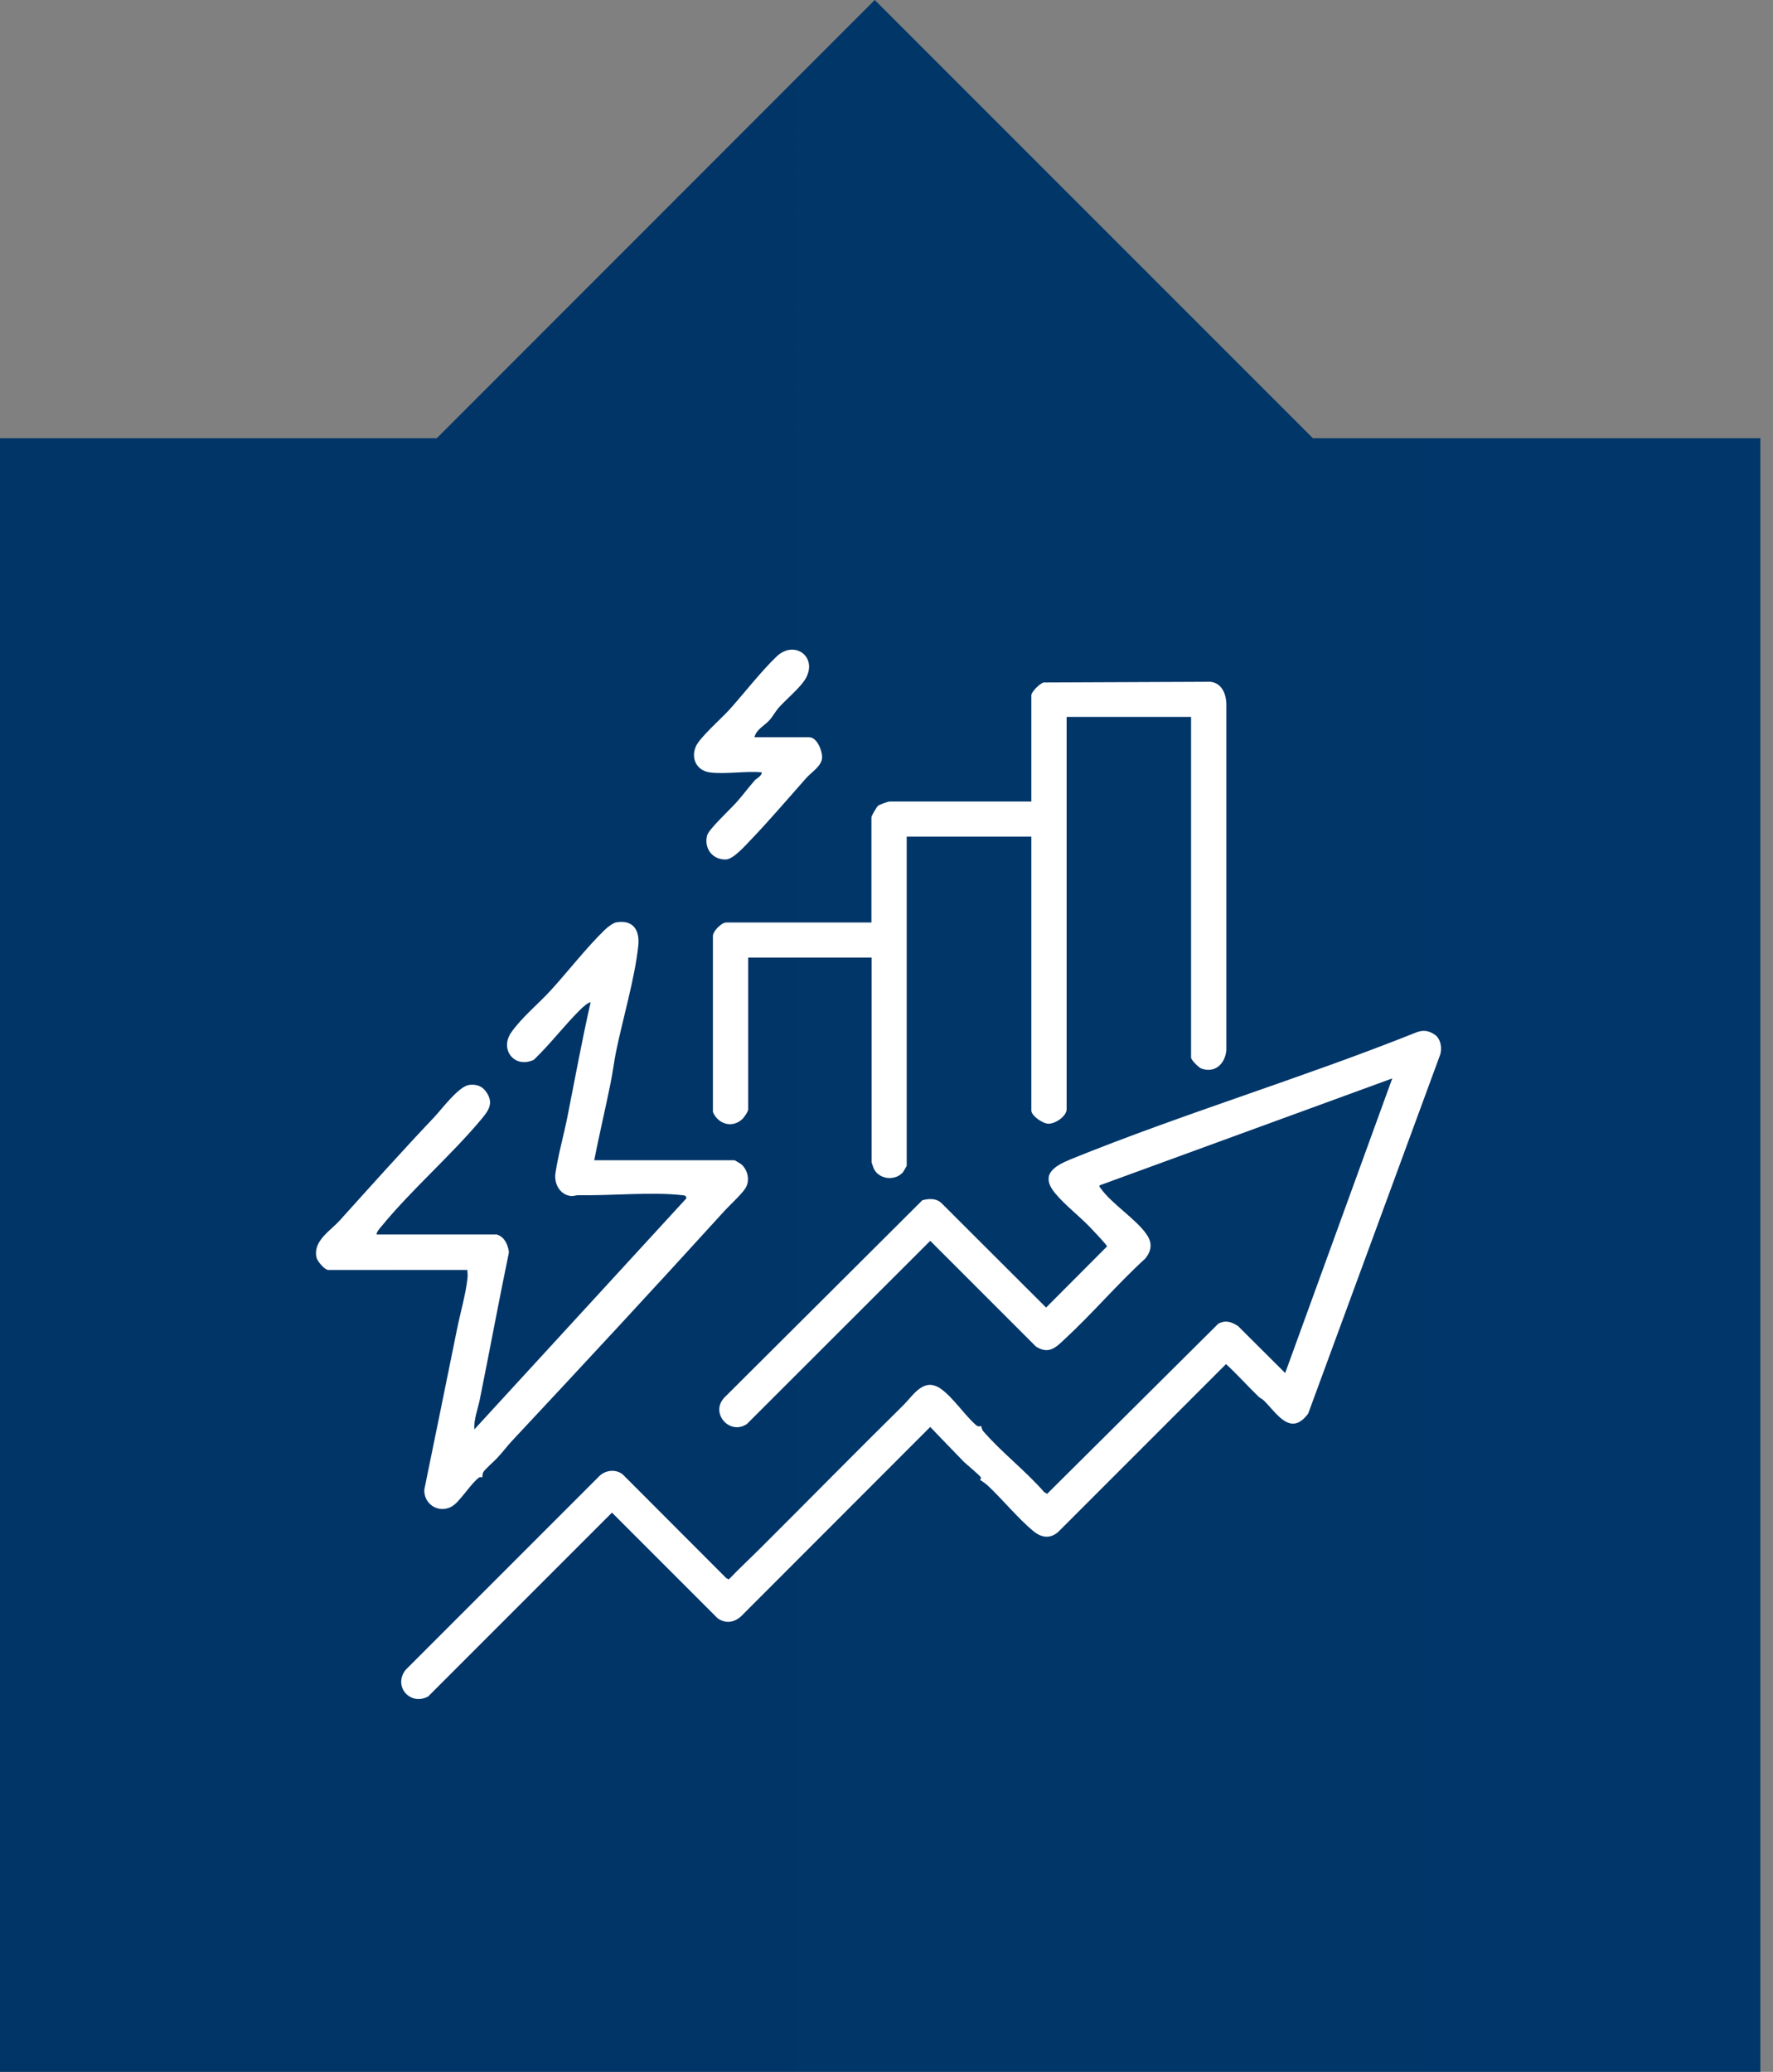 <svg xmlns="http://www.w3.org/2000/svg" width="101" height="118" viewBox="0 0 101 118" fill="none"><rect x="0" y="0" width="101" height="118" fill="#808080" stroke="none"/><path d="M100.28 86.01V24.96H74.79L49.83 0L24.88 24.96H0V86.01L6.10352e-05 118H100.28V86.01Z" fill="url(#paint0_linear_1145_53)"></path><path d="M40.431 43.99C39.681 43.89 39.331 43.18 39.651 42.49C39.891 41.98 41.071 40.94 41.521 40.45C42.381 39.5 43.331 38.26 44.24 37.39C45.281 36.4 46.651 37.46 45.85 38.72C45.55 39.19 44.791 39.83 44.391 40.27C44.181 40.5 44.031 40.8 43.821 41.03C43.571 41.31 43.071 41.55 42.98 41.99H46.1C46.55 41.99 46.85 42.78 46.831 43.16C46.8 43.64 46.231 43.97 45.921 44.32C44.891 45.48 43.881 46.67 42.801 47.8C42.491 48.12 41.791 48.93 41.361 48.95C40.59 48.98 40.091 48.32 40.281 47.58C40.371 47.23 41.611 46.08 41.931 45.72C42.301 45.31 42.63 44.86 42.99 44.45C43.1 44.32 43.361 44.24 43.401 43.99C42.481 43.9 41.321 44.11 40.421 43.99H40.431Z" fill="white"></path><path d="M81.741 58.93C82.081 59.18 82.171 59.73 82.021 60.12L74.521 80.51C73.511 81.87 72.721 80.47 71.991 79.76C71.901 79.67 71.781 79.63 71.701 79.55C71.071 78.94 70.481 78.28 69.841 77.69L60.271 87.26C59.801 87.66 59.311 87.57 58.861 87.2C58.011 86.5 57.121 85.41 56.281 84.62C56.091 84.44 55.881 84.33 55.831 84.28C55.831 84.28 55.901 84.18 55.881 84.15C55.791 84 55.061 83.41 54.891 83.24C54.251 82.59 53.621 81.92 52.991 81.27L42.241 92.03C41.851 92.41 41.341 92.49 40.881 92.17L34.861 86.15L24.391 96.62C23.371 97.17 22.381 96.05 23.101 95.11L34.141 84.07C34.511 83.7 35.171 83.65 35.541 84.04L41.381 89.89L41.521 89.95C42.121 89.32 42.751 88.74 43.361 88.13C46.061 85.44 48.741 82.71 51.461 80.03C52.061 79.43 52.641 78.39 53.641 79.13C54.331 79.64 55.001 80.66 55.631 81.19C55.741 81.28 55.881 81.21 55.891 81.22C55.921 81.25 55.911 81.39 56.001 81.5C57.031 82.7 58.431 83.77 59.481 84.98L59.651 85.08L69.401 75.39C69.821 75.17 70.141 75.28 70.521 75.52L73.211 78.2L79.311 61.42L62.641 67.51C62.611 67.62 62.671 67.63 62.711 67.69C63.321 68.56 64.731 69.44 65.321 70.31C65.651 70.79 65.601 71.22 65.251 71.67C63.661 73.12 62.241 74.8 60.661 76.26C60.151 76.74 59.751 77.16 59.011 76.69L52.991 70.67L42.551 81.1C41.571 81.77 40.431 80.48 41.261 79.6L52.541 68.36C52.941 68.25 53.371 68.24 53.671 68.56L59.591 74.47L63.061 70.99C63.071 70.91 62.171 69.98 62.041 69.84C61.451 69.24 60.671 68.63 60.131 67.99C59.221 66.92 60.031 66.42 60.981 66.03C67.411 63.42 74.201 61.39 80.651 58.81C81.071 58.64 81.401 58.69 81.761 58.95L81.741 58.93Z" fill="white"></path><path d="M67.861 40.83H60.761V63.17C60.761 63.58 60.111 64.01 59.721 64C59.41 64 58.751 63.55 58.751 63.25V47.65H51.651V66.4C51.651 66.4 51.471 66.72 51.441 66.76C51.011 67.26 50.131 67.19 49.801 66.61C49.771 66.56 49.651 66.22 49.651 66.19V54.54H42.62V63.18C42.62 63.31 42.38 63.66 42.261 63.76C41.681 64.27 40.891 64.01 40.611 63.33V53.36C40.571 53.05 41.111 52.54 41.361 52.54H49.641V46.55C49.641 46.46 49.941 45.96 50.02 45.89C50.111 45.82 50.591 45.65 50.681 45.65H58.751V39.59C58.751 39.41 59.251 38.9 59.461 38.87L68.96 38.83C69.6 38.91 69.841 39.51 69.861 40.08V59.8C69.8 60.56 69.24 61.14 68.441 60.86C68.281 60.8 67.85 60.37 67.85 60.23V40.83H67.861Z" fill="white"></path><path d="M28.241 70.3C28.711 70.38 28.951 70.9 28.991 71.33C28.411 74.12 27.89 76.95 27.331 79.71C27.221 80.26 26.981 80.85 27.021 81.41L39.1 68.25C39.1 68.09 38.98 68.08 38.85 68.07C37.141 67.87 34.77 68.11 32.961 68.07C32.81 68.07 32.661 68.13 32.541 68.12C31.901 68.06 31.551 67.42 31.641 66.82C31.801 65.75 32.12 64.64 32.331 63.57C32.761 61.4 33.151 59.26 33.641 57.1C33.571 57.03 33.17 57.39 33.1 57.46C32.16 58.38 31.361 59.45 30.411 60.36C29.301 60.88 28.441 59.76 29.131 58.79C29.691 57.98 30.68 57.16 31.351 56.43C32.35 55.34 33.42 53.95 34.461 52.95C34.6 52.81 34.931 52.56 35.111 52.53C36.061 52.37 36.451 52.97 36.361 53.85C36.171 55.7 35.461 58.08 35.081 59.96C34.98 60.48 34.891 61.17 34.761 61.79C34.471 63.22 34.13 64.65 33.85 66.08H41.85C41.85 66.08 42.201 66.28 42.251 66.33C42.611 66.66 42.73 67.26 42.461 67.68C42.221 68.05 41.55 68.65 41.211 69.03C37.23 73.41 33.201 77.75 29.161 82.07C28.871 82.38 28.671 82.67 28.311 83.05C28.141 83.23 27.641 83.67 27.541 83.83C27.461 83.97 27.491 84.11 27.471 84.15C27.471 84.15 27.381 84.09 27.291 84.15C26.871 84.45 26.321 85.33 25.891 85.69C25.161 86.29 24.131 85.76 24.171 84.84C24.791 81.8 25.421 78.75 26.031 75.72C26.211 74.82 26.541 73.67 26.631 72.8C26.651 72.63 26.631 72.49 26.621 72.33H18.701C18.5 72.33 18.081 71.84 18.031 71.63C17.811 70.67 18.831 70.1 19.371 69.49C21.131 67.54 22.921 65.54 24.751 63.61C25.181 63.15 26.141 61.86 26.731 61.79C27.131 61.74 27.46 61.85 27.691 62.18C28.131 62.8 27.86 63.22 27.441 63.72C25.691 65.82 23.441 67.75 21.701 69.88C21.601 70 21.46 70.15 21.451 70.31H28.231L28.241 70.3Z" fill="white"></path><defs><linearGradient id="paint0_linear_1145_53" x1="-463.931" y1="221.29" x2="1333.18" y2="221.29" gradientUnits="userSpaceOnUse"><stop stop-color="#012D57"></stop><stop offset="1" stop-color="#024B94"></stop></linearGradient></defs></svg>